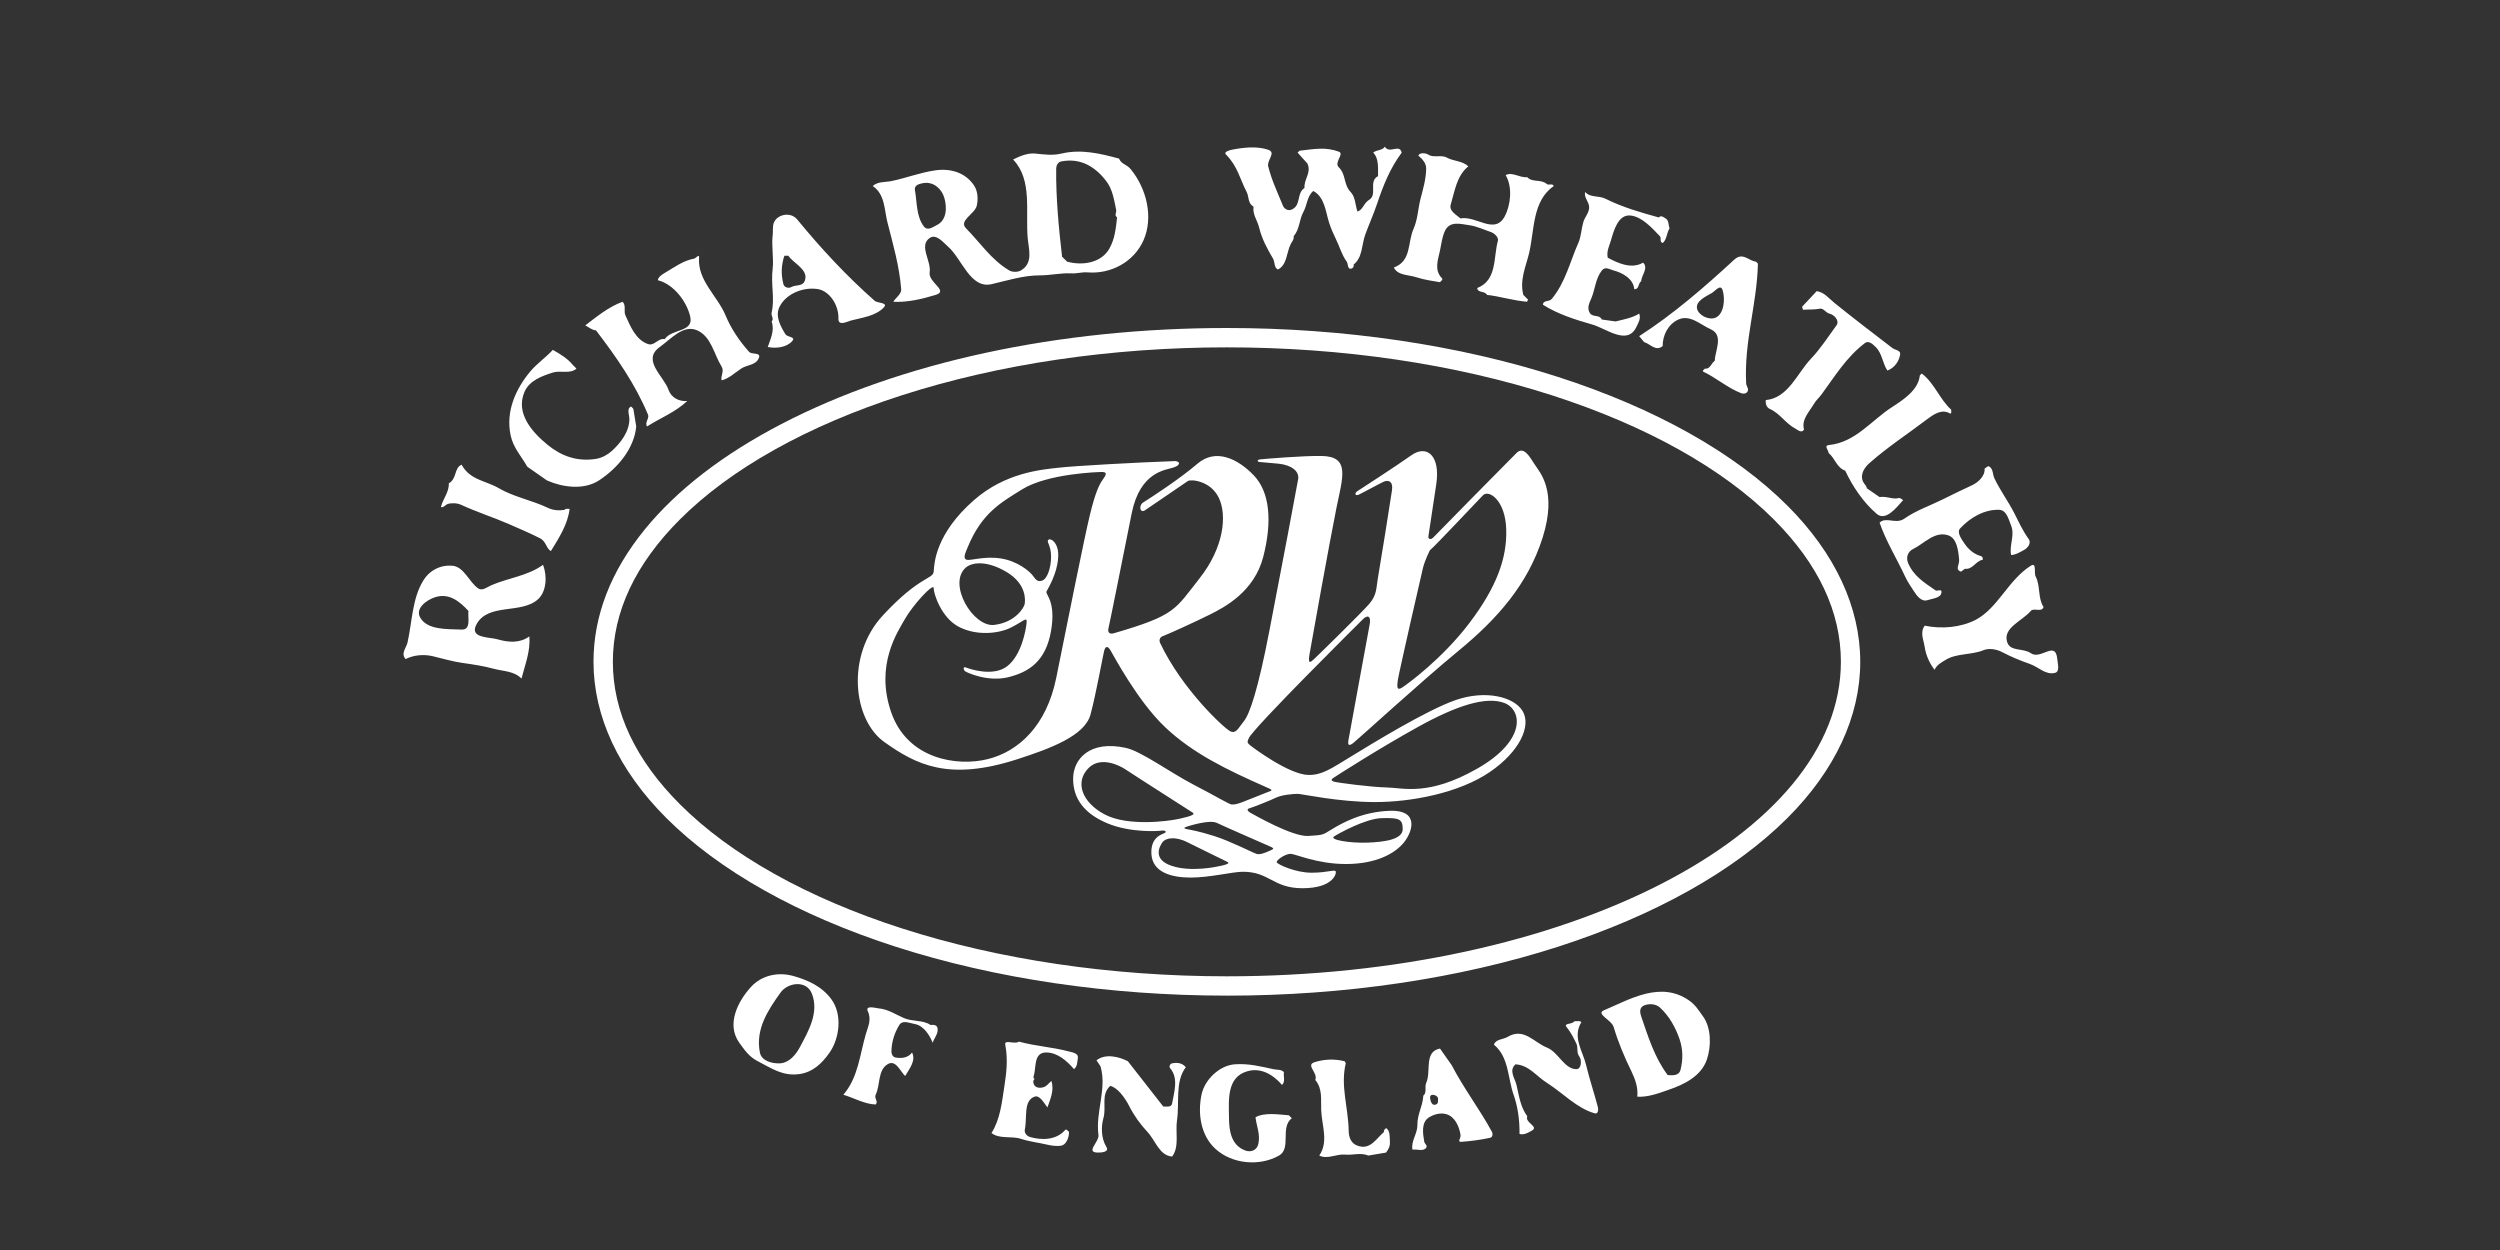 <svg version="1.1" id="レイヤー_1" xmlns="http://www.w3.org/2000/svg" x="0" y="0" viewBox="0 0 120 60" style="enable-background:new 0 0 120 60" xml:space="preserve"><rect x="0" y="0" width="120" height="60" fill="#333333" stroke="none"/><style>.st0{fill:#fff}</style><path class="st0" d="M67.282 7.327c-.557.748-.883 1.565-1.18 2.448-.173.516-.381.971-.562 1.464-.187.497-.127 1.12-.568 1.459.029.087-.023.166-.093.191-.213.069-.158-.224-.237-.33-.246-.335-.334-.716-.521-1.088-.13-.264-.241-.519-.329-.798-.168-.539-.209-1.208-.752-1.506-.293.233-.293.66-.469.99-.22.391-.177.842-.475 1.176.024.158-.069.241-.139.376-.21.408-.168.999-.614 1.226-.199-.083-.138-.352-.237-.52-.274-.465-.529-.934-.659-1.459-.098-.414-.326-.632-.279-1.036-.283-.167-.208-.474-.329-.707-.321-.613-.433-1.235-.99-1.794-.135-.129.168-.208.278-.231.549-.112 1.222-.182 1.747 0 .4.134-.074.502 0 .798.162.655.451 1.259.706 1.885.065.163.251.265.423.187.469-.209.214-.772.613-1.036-.033-.428.348-.738.138-1.175l-.469-.52.093-.092c.706-.08 1.254-.192 1.887.046.283.107-.252.511 0 .752.353.348.218.818.562 1.179.236.242.223.627.33.943.274-.087.292-.4.567-.566.404-.246-.051-.892.422-1.134-.009-.344.056-.841-.232-1.129.167-.144.418-.088.562-.284.214.368.706-.163.804.284zm-16.346.046c-.389.097-.795.045-1.227 0-.385-.042-.747.121-1.081.283.943.98.584 2.509.705 3.813.046.493.27 1.163-.329 1.511-.154.093-.414.087-.562 0-.855-.503-1.402-1.343-2.077-2.025-.357-.367.428-.684.521-1.083.073-.338.046-.719-.145-.989-.418-.608-1.123-.808-1.835-.707-.72.099-1.398.367-2.118.516-.301.061-.659.014-.897.238.591.395.553 1.133.706 1.742.27 1.059.572 2.099.66 3.205.019.251-.278.418-.376.609.674.033 1.371-.129 2.025-.329.655-.196-.357-.595-.283-1.083.089-.544-.533-1.277 0-1.649.32-.218.65.208.897.427.649.572 1.059 2.021 2.071 1.789.753-.172 1.529-.423 2.31-.423.534 0 1.007-.12 1.505-.097.32.018.506-.069.802-.046 1.096.088 2.216-.484 2.685-1.551.474-1.088.153-2.458-.613-3.396-.223-.269-.433-.218-.567-.515-.86-.232-1.821-.474-2.778-.237zm17.619.045c-.115-.073-.418-.107-.474.051.21.182.391.382.376.655-.017.516-.148.934-.283 1.464-.116.479-.126.957-.33 1.412-.285.647-.088 1.533-.939 1.84.182.385.696.344 1.083.469.39.126.748.171 1.129.237.051-.055.157-.12.097-.19-.385-.392-.19-.879-.097-1.32.069-.324.102-.649.236-.943.237-.516.776-.334 1.175-.283.362.051.696.214 1.04.33.181.065.376.261.329.426-.218.791-.032 1.891-.989 2.258.014.25.353.121.469.331.604.065 1.263.278 1.932.329-.013-.042.019-.065.046-.093l-.236-.236c-.185-.729.13-1.375.283-2.026.259-1.124.148-2.48 1.179-3.2-.064-.149-.241-.019-.329-.093-.283-.252-.698-.061-.944-.331-.375.037-.724-.274-1.036-.098.339.572.243 1.44-.046 1.98-.483.901-1.37-.047-2.123.097-.185-.167-.561-.353-.469-.66.196-.65.283-1.384.846-1.839-.289-.274-.703-.237-1.037-.422-.256-.145-.641.027-.892-.145zM53.1 8.693c.303.395.372.883.473 1.366.034.176-.106.251.046.376-.055.535-.115 1.059-.376 1.51-.394.683-1.3.817-2.025.613l-.238-.237c-.162-1.384-.301-2.857-.283-4.241.005-.131.079-.298.237-.33.929-.185 1.645.256 2.164.943zm-7.772.804c.135.464.121 1.086-.376 1.314-.19.093-.428.292-.613.051-.362-.488-.32-1.157-.423-1.748-.041-.245.246-.296.423-.329.46-.069.859.265.989.711zm30.761-.284c-.08.233.172.465.19.707.018.279-.209.488-.283.753-.098.348-.098.678-.237.989-.403.91-.613 1.881-1.273 2.685-.125.153-.423.046-.423.283.73.456 1.538.711 2.356.944.669.186 1.682 1.022 2.117.139.112-.223.238-.437.145-.66-.344.213-.743.279-1.135.376l-.658-.092c-.14-.279-.475-.056-.609-.376-.092-.214.009-.428.093-.613.195-.446.205-.966.516-1.365.162-.21.385-.047.566 0 .408.102.952.394.989.896.251.014.173-.274.33-.376.024-.306.367-.645.093-.896-.553.324-1.203.028-1.696-.238-.06-.311.066-.539.145-.799.139-.477.348-1.286.944-1.226.561.056 1.035.599 1.412.99.097.102-.038.273.139.33.2-.158.186-.488.33-.706-.065-.158-.028-.377-.186-.469-.098-.061-.223-.177-.329-.051-.873-.241-1.737-.488-2.546-.891-.361-.182-.734-.042-.989-.331zm-38.954 1.506c-.06.181-.023.385-.046.568-.065.469.056 1.128 0 1.602-.098.77.111 1.417-.051 2.117-.037.163.13.288 0 .422.153.442-.055.846-.186 1.228.409.083.911.017 1.176-.285.186-.213-.233-.177-.329-.329-.233-.381-.507-.869-.279-1.32.315-.632 1.147-.956 1.834-.846.562.089 1.013.772.99 1.413-.015.385.413.148.613.093.539-.14 1.161-.21 1.556-.614.25-.255-.293-.208-.428-.33-1.366-1.202-2.592-2.531-3.721-3.906-.316-.386-.985-.246-1.129.186zm-3.818 1.696c-.521.093-.929.404-1.366.659-.177.106-.349.209-.376.376.766.191 1.389 1.027 1.556 1.746.176.762-.877.571-1.226 1.082-.326-.06-.483.34-.799.238-.595-.204-.85-.864-1.083-1.371-.098-.199.046-.496-.143-.659-.655.237-1.25.721-1.788 1.134.172.08.316.228.515.237.985 1.287 1.895 2.6 2.499 4.051.074.171-.176.376-.046.561.641-.409 1.374-.692 1.928-1.222-.386.042-.772-.167-.892-.52-.228-.67-1.31-1.44-.427-2.071.534-.381 1.128-1.092 1.793-.8.683.298.803 1.147 1.175 1.741.139.219-.061.465 0 .66.357-.088.635-.363.943-.567.278-.187.716-.149.85-.521.098-.265-.352-.144-.473-.279-.469-.525-.869-1.119-1.129-1.747-.39-.938-1.356-1.681-1.273-2.777.019-.209-.148.032-.236.047zm4.524-.14c.237.363.966.656.798 1.176-.098.32-.432.2-.659.329-.135.079-.339.01-.376-.139-.121-.474-.106-.911.047-1.367h.191zm46.446.285c-.349-.033-.627-.474-1.041-.098-1.434 1.324-2.93 2.62-4.565 3.674l.236.284c.289.084.567.469.892.191-.004-.53.265-1.05.752-1.273.562-.256 1.064.25 1.557.469.633.284.2 1.035.191 1.51-.172.12-.222.413-.474.377-.033.045-.112.074-.093.138.631.298 1.185.79 1.835 1.042.089.032.218.032.283-.051.126-.144-.041-.278-.045-.423-.103-2.03.519-3.772.565-5.746l-.093-.093zm-1.602 1.366c.131.418.074 1.133-.33 1.319-.325.145-.827-.111-.896-.427-.079-.372.427-.586.707-.752.153-.089.422-.451.52-.139zm4.52.046-.706.753.046.144c.269-.019.552 0 .804-.051.185-.037.27.19.469.237.205.047.506.33.33.567-.386.524-.757 1.11-1.226 1.603-.645.672-1.083 1.881-2.164 1.979-.024.176.042.357.189.423.493.217.749.688 1.223.943.126.065.311.246.423.046-.131-.474.241-.836.474-1.226.12-.2.231-.274.375-.469.646-.878 1.175-1.765 2.072-2.453.181-.139.386.056.52.191.315.31.324.775.561 1.128.348-.125.581-.474.614-.799.018-.172-.256-.19-.376-.283-.944-.724-1.841-1.408-2.778-2.164-.298-.242-.474-.501-.85-.567zM26.535 16.794c-.329.362-.748.641-1.081 1.035-.688.827-1.19 1.9-.944 3.066.126.604.52 1.009.799 1.506l.943.659c.752.334 1.77.474 2.499 0 .883-.577 1.69-1.519 1.788-2.592l-.139-.845c-.046-.033-.083-.135-.143-.093-.172.111-.052.395-.046.563.008.622-.423 1.17-.846 1.556-.209.186-.474.33-.757.377-.91.144-1.663-.14-2.308-.661-.739-.604-1.566-1.509-1.129-2.545.237-.562.849-.772 1.365-.938.353-.115.841.083 1.134-.19l-.191-.191c-.212-.275-.609-.521-.943-.707zm65.71 1.133-.093.093c-.07.697-.775 1.157-1.318 1.51-1.022.655-1.771 1.71-3.062 1.834-.233.024 0 .252 0 .377.315.265.39.707.798.851.353.752.86 1.514 1.51 2.071.436.376.947-.297 1.273-.659-.08-.033-.126-.125-.238-.093-.269.07-.565-.107-.896-.052l-.612-.423c-.011-.13-.131-.196-.187-.33-.152-.358.102-.697.33-.892.869-.767 1.822-1.384 2.732-2.076.316-.237.725-.539 1.129-.283.088-.029.032-.126.051-.186-.558-.502-.799-1.268-1.417-1.742zm-70.702 5.272c.018.437-.288.743-.376 1.134.097.065.213-.106.33-.144.19-.055.455-.046.659.052.725.334 1.482.576 2.216.891.521.227 1.045.45 1.552.706.288.144.306.511.52.613.367-.605.808-1.264.897-2.027-.084.015-.186-.036-.237.047-.241.042-.529.038-.803-.093-.762-.366-1.622-.515-2.356-.943-.627-.367-1.384-.386-1.788-1.129-.366.15-.218.675-.612.892zm73.954-.798c-.093-.066-.158.06-.237.093.032.362-.325.674-.613.803-.465.21-.911.437-1.366.659-.636.317-1.305.539-1.881.944-.404.278-.864-.113-1.18.185.311.906.822 1.718 1.227 2.592.12.26.278.478.423.705.139.219.367.526.659.422.246-.082.696-.102.659-.422-.009-.107-.204.005-.283-.046-.539-.372-1.055-.684-1.32-1.319-.106-.266-.008-.539.238-.661.543-.268 1.053-.882 1.695-.659.409.14.478.698.52 1.175.018.241-.213.474.093.567l.186-.139c.367.056.525-.386.85-.428.028-.087-.019-.167-.094-.185-.306-.079-.575-.306-.757-.567-.148-.217-.408-.562-.233-.752.484-.526 1.171-.925 1.882-.897.353.014.451.469.568.757.191.464-.099.957 0 1.413.232-.01.417-.135.613-.238.163-.084.372-.32.237-.52-.303-.423-.488-.841-.706-1.268-.293-.567-.67-1.079-.943-1.649-.093-.187-.052-.437-.237-.567zm-73.765 4.756c-.562-.055-1.101.201-1.412.706-.538.87-.534 1.974-.757 2.968-.055.265-.343.533-.092.805.367-.191.85-.238 1.273-.145.483.112.976.265 1.458.33.553.079.995.144 1.51.283.451.121.966.102 1.319.469.167-.655.441-1.324.376-2.025-.446.33-.994.293-1.51.143-.4-.121-1.375-.046-1.035-.705.553-1.065 2.164-.488 2.968-1.226.399-.367.446-1.096.236-1.649-.743.542-1.681.626-2.499.989-.19.084-.418.279-.613.144-.432-.297-.674-1.026-1.222-1.087zm75.743 0c-1.082.688-1.579 2.035-2.638 2.592-.702.367-1.64.455-2.449.283-.242.326-.055.669 0 1.036.056.39.242.79.47 1.082.102-.228.32-.348.52-.469.53-.334 1.254-.232 1.835-.474.252-.102.609-.055.897.098.427.223.863.404 1.319.563.427.148.766.551 1.221.427.233-.066.117-.442.099-.659-.084-.925-.791.06-1.273-.284-.362-.256-.98-.066-1.129-.521-.237-.696.73-1.027 1.129-1.505.139-.167.539.085.613-.19-.278-.423-.144-1.017-.376-1.459-.098-.181.065-.707-.237-.521zm-74.99 2.17c-.037.325.139.911-.33.893-.696-.029-1.626.027-1.978-.563-.27-.451.301-.86.706-.99.66-.214 1.17.186 1.602.659zM38.079 46.847c-.758-.213-1.543-.013-2.026.52-.627.682-1.207 1.798-.566 2.685.246.339.465.674.896.892.641.326 1.18.721 1.975.613.64-.082 1.091-.5 1.463-1.035.474-.679.622-1.811.093-2.546-.465-.641-1.153-.934-1.834-1.129zm.892.849c.352.906-.163 1.785-.562 2.542-.2.377-.521.785-.99.804-.395.009-.869-.13-.944-.52-.224-1.115.391-2.04.989-2.876.349-.488 1.245-.618 1.506.05zm42.112.331c-1.375-.966-2.866-.051-4.098.469-.398.173.367.456.47.8.219.734.515 1.44.851 2.123.185.376.334.813.282 1.222.503.032 1.017-.158 1.506-.331.71-.241 1.564-.641 1.838-1.458.213-.637.213-1.519-.191-2.071-.214-.293-.348-.535-.659-.753zm-.47 1.835c.172.497.181.989.047 1.509-.07.257-.366.257-.612.232-.637-.854-.939-1.849-1.273-2.823-.061-.172-.098-.423.144-.52.252-.102.572-.07.753.098.455.413.747.952.942 1.505zm-38.437-1.459c-.144-.015-.66-.167-.52.139.186.4.009.739-.093 1.083-.293.998-.368 2.095-1.082 2.922.515.157 1.035.455 1.551.469.144-.155-.083-.289 0-.469.229-.47.093-1.162.566-1.46.4-.255.618.353.85.562.196-.339.53-.738.331-1.128-.196.26-.507.293-.804.237-.13-.028-.186-.172-.186-.283.005-.455.145-.896.376-1.273.158-.255.474-.097.752-.047.414.075.711.535.85.897.08-.238.289-.45.233-.707-.023-.139-.185-.171-.329-.144-.364-.25-.869-.158-1.273-.329-.399-.172-.762-.428-1.222-.47zm33.399.613c-.099.167-.539.083-.381.279.209.26.338.524.474.802.087.187-.005.424.138.615.131.167.103.613-.138.608-.585 0-.869-.822-1.412-1.035-.623-.242-1.106-.98-1.887-.516-.217.13-.58.107-.659.377.72.589.655 1.583.943 2.401.209.594.292 1.24.284 1.884.227.052.375-.046.562-.143.426-.214-.326-.385-.187-.705-.33-.437-.4-.99-.52-1.506-.074-.32-.385-.692-.047-.99.652.042.985.562 1.511.892.775.493 1.44 1.227 2.304 1.464.139.037.171-.168.143-.283-.177-.678-.404-1.347-.566-2.025-.163-.693-.674-1.343-.232-2.072-.083-.088-.223-.032-.329-.046zm-27.323 1.129c.135.71.061 1.328-.046 2.024-.116.753-.2 1.566-.614 2.216.381.303.957.13 1.413.279.409.134.84.18 1.273.282.204.051.501.079.659.047.246-.047.376-.386.376-.659-.055-.047-.125-.163-.186-.093-.432.497-1.152.497-1.7.33-.13-.042-.279-.181-.232-.377.116-.543-.083-1.366.469-1.556.25-.084.46.325.613.52.134-.395.338-.818.19-1.273-.111.093-.203.227-.33.283-.176.074-.446.074-.52-.14-.027-.079-.037-.186.047-.237-.061-.028-.066-.093-.047-.144.135-.4-.023-1.138.614-1.128.529.008.975.395 1.319.798.171-.124.153-.334.185-.515.051-.246-.25-.284-.422-.33-.846-.224-1.57-.246-2.401-.474-.204.153-.711-.126-.66.145zm20.867.185c-.786.153-.41 1.109-.661 1.648-.088.196.047.47-.139.614-.023.502-.293.882-.284 1.411.006.414-.319.777-.236 1.18.223-.033.529.102.659-.094.075-.105-.073-.185-.093-.282-.065-.386-.163-.938.237-1.18.237-.144.548-.233.845-.14.39.126.595.577.659.99.028.163-.185.348.047.33.446-.033.915-.094 1.365-.191.131-.024.145-.187.098-.283-.593-1.092-1.365-2.104-1.933-3.201l-.565-.803zm-14.977.612c-.418-.224-1.096-.385-1.509-.046l.19.284c.321 1.067-.246 2.206-.097 3.297.046.33-.636.831-.047.846.173.004.59-.015.423-.279-.246-.404-.255-.957-.139-1.37.158-.553-.135-1.125.329-1.552.353.084.701.566.896.944.242.478.539.891.891 1.268.395.422.563 1.128 1.181 1.18.362-.465.149-1.18.236-1.742.126-.813-.106-1.858.423-2.545-.163-.205-.414-.237-.659-.186-.102.018-.158.158-.093.233.418.487.185 1.165.093 1.695-.037.196-.264.139-.423.144L54.141 50.944zm10.409 0c-.487-.126-.998-.102-1.463.047-.423.139.186.506.047.85.357.436.26.92.283 1.458.032.744.362 1.505-.093 2.17.381.195.836-.084 1.226-.047.405.038.753-.111 1.129.047l.85-.143c.112-.154.201-.298.185-.516-.013-.252.016-.539-.185-.661-.051.056-.126.098-.097.187-.381.325-.66.882-1.273.659-.33-.115-.419-.432-.423-.706-.019-1.151-.404-2.155-.14-3.247l-.046-.098zm-5.277.144c-.739.051-1.453.739-1.602 1.46-.195.951-.018 1.964.66 2.591.808.748 2.136.855 3.061.33.608-.344.037-1.347.613-1.793l-.14-.14c-.506-.038-1.157-.148-1.602.093.046.427.237.798.139 1.272-.065.32-.362.418-.614.331-.724-.256-.793-1.009-.798-1.603-.005-.804-.125-1.933.896-2.211.628-.177 1.214.153 1.649.659.172-.144.06-.409.093-.613-.134-.144-.326-.098-.52-.144-.613-.134-1.189-.278-1.835-.232zm9.751 1.649c-.005.103.028.232-.094.279-.204.087-.261-.159-.283-.279-.06-.316.39-.167.377 0zM56.335 22.13c.31-.012.372.186 0 .309-.371.124-1.61.186-2.013 2.199-.403 2.012-1.053 5.264-1.114 5.512-.063.248.095.291.247.248 3.004-.868 2.943-1.146 4.119-2.632 1.177-1.486 1.332-3.035.929-3.872-.402-.835-1.362-.897-1.486-.804-.124.093-1.955 1.326-2.043 1.393-.249.187-.341-.216-.094-.37.357-.223 1.734-1.115 2.602-1.858.867-.743 1.92-.248 2.695.557.774.805.897 2.199.463 3.902-.433 1.703-1.888 2.446-2.57 2.787-.682.34-2.044.96-2.229 1.022-.186.061-.214.215-.155.34 1.053 2.229 3.096 4.119 3.376 4.243.278.123.371-.155.65-.496.277-.34.681-1.548 1.207-4.273.527-2.725 1.332-6.968 1.393-7.339.062-.372-.308-.681-.959-.743-.65-.062-.799-.069-.898-.08-.098-.012-.151-.104.052-.127.203-.023 2.067-.177 2.932-.162 1.382.023 1.011 1.017.708 2.508-.302 1.493-1.215 6.548-1.293 7.027-.077.48.047.372.201.233.155-.14 2.307-2.245 2.679-2.679.371-.434.324-.79.402-1.207.076-.419.619-3.793.681-4.243.061-.449-.202-.495-.403-.402-.202.093-1.022.542-1.192.619-.17.078-.232-.062-.062-.171.169-.109 1.841-1.191 2.585-1.718.744-.527 1.409.014 1.193 1.408-.217 1.394-.341 2.307-.372 2.462-.031.154.108.216.247.061.139-.154 3.477-3.537 3.98-4.04.341-.341.619.155.867.541.248.387 1.099 1.254.388 3.516-.713 2.26-2.192 3.917-4.027 5.427-1.834 1.509-4.877 4.297-5.063 4.436-.186.14-.279.14-.232-.138.046-.279.952-5.18 1.022-5.575.069-.395-.115-.441-.325-.232-.209.21-5.272 5.227-5.481 5.714-.069.163-.093.209.046.325.14.117 1.905 1.44 2.835 1.44.649 0 1.068-.302 2.02-.882.952-.581 3.624-2.23 5.04-2.717 1.416-.488 2.787-.163 3.204.534.418.696-.117 1.927-1.579 2.926-1.464.999-3.74 1.44-5.505 1.44-1.765 0-3.507-.394-3.717-.394-.208 0-.765.046-1.044.185-.279.139-1.115.464-1.278.511-.163.046-.046.163.093.233.139.069 1.974 1.137 2.74 1.091.767-.047.674-.047 1.139-.325.465-.279 1.416-.836 2.788-.883 1.37-.046 1.114.953.673 1.509-.442.558-1.371 1.046-2.788 1.046-1.417 0-2.415-.488-2.671-.488-.256 0-.72.325-.651.418.07.093.883.488 1.672.488.79 0 1.138-.185 1.161-.046.023.139-.185.79-1.602.79-1.417 0-1.579-.79-2.856-.79-.512 0-1.58.279-2.509.279-.929 0-1.811-.255-1.882-1.092-.069-.836.488-.976.627-1.046.14-.07 0-.139-.138-.116-.14.023-1.487.116-2.602-.349-1.114-.464-1.648-1.185-1.648-2.136 0-.952.797-1.866 2.531-1.486.743.163 2.091 1.161 3.253 1.766 1.161.603 1.718.952 1.833.952.117 0 .209 0 .511-.116.302-.116 1.231-.487 1.347-.534.116-.046-.008-.094-.162-.163-1.952-.859-3.577-1.649-4.901-2.903-1.325-1.254-2.509-3.507-2.623-3.692-.117-.187-.234-.233-.303.046-.07.279-.372 1.997-.651 3.042-.279 1.045-2.01 1.656-3.484 2.137-3.344 1.091-4.901.256-6.41-.813-1.509-1.068-1.858-4.158-.07-6.085 1.788-1.927 2.415-1.718 2.438-2.112.024-.395.092-1.805 1.929-3.415 1.508-1.324 3.227-1.463 4.041-1.556.813-.093 3.784-.256 5.542-.317zm-7.277 1.361c-.991.621-1.92 1.115-2.6 2.757-.125.299-.249.558-.063.618.186.062.836-.185 1.641-.061.805.123 1.393.618 1.548.836.154.216.247.309.465.216.216-.092.403-.587.403-1.145 0-.557-.249-.712-.124-.805.124-.093.434.155.465.62.03.465-.124 1.115-.558 1.857-.084.144.465.434.217 1.89-.249 1.456-1.053 1.981-2.044 2.229-.991.247-1.982-.217-2.075-.278-.093-.062-.123-.248.032-.185.154.061 1.3.464 1.982-.062.681-.526.898-1.734.929-2.075.031-.34-.124-.093-.743.217-.62.309-1.672.402-2.509-.032-.835-.433-1.208-1.579-1.208-1.857 0-.28-.99.805-1.363 1.455-.371.651-1.455 2.23-.681 4.491.774 2.26 3.159 2.632 4.645 2.26 1.488-.372 2.819-1.611 3.283-3.901.464-2.292 1.332-6.659 1.611-7.804.277-1.146.464-1.486.618-1.704.155-.217.279-.402-.124-.371 0 0-2.508.061-3.747.835zm-1.332 6.504c1.022-.123 1.425-.837 1.456-.991.03-.155.123-.96-.868-1.549-.991-.589-1.684-.446-1.95-.216-.899.774.34 2.88 1.362 2.756zm20.578-2.741c-.092.372-1.161 5.063-1.208 5.389-.047.325-.047.511.187.371.232-.139 1.951-1.392 3.251-3.112 1.301-1.719 1.812-3.112 1.765-4.505-.045-1.394-.835-1.906-1.114-1.626-.278.279-2.23 2.369-2.555 2.648 0 0-.232.465-.326.836zm-16.04 9.599c-.699.683-.325 1.673.774 2.246 1.098.573 3.034.326 3.576.201.542-.124.774-.201.635-.295-.14-.093-2.748-1.754-3.251-2.09-.233-.154-1.146-.634-1.734-.062zm3.531 3.578c-.14.201-.481.821.449 1.13.928.31 2.151.047 2.353 0 .201-.046.465-.108.325-.186-.14-.077-1.539-.748-1.921-.944-.603-.31-1.068-.202-1.206 0zm1.161-.635c.155.031.572.093 1.346.34.775.248 1.858.806 2.014.851.154.047.401-.046.603-.139.201-.093.295-.109.046-.217-.248-.109-2.198-.959-2.554-1.131-.357-.169-1.317.139-1.424.172-.155.046-.187.092-.032.123zm8.67.651c.852-.032 1.704-.155 1.704-.651 0-.496-.186-.543-.991-.526-.805.014-2.132.765-2.307.882-.232.155.743.325 1.595.294zm-1.595-2.927c.14.046 1.78.264 2.555.279.774.015 1.982.433 4.335-.913 2.355-1.347 2.152-2.818 1.285-3.144-.867-.325-2.26.108-4.134 1.146-1.874 1.037-3.887 2.328-4.088 2.463-.092.061-.092.123.046.169z"/><path class="st0" d="M58.89 47.791c5.633 0 11.131-.813 15.898-2.348 4.663-1.505 8.471-3.642 11.011-6.181 2.285-2.286 3.493-4.876 3.493-7.494 0-2.618-1.208-5.208-3.493-7.493-2.54-2.541-6.348-4.678-11.011-6.181-4.767-1.537-10.265-2.35-15.898-2.35-8.07 0-15.663 1.638-21.383 4.61-2.806 1.459-5.014 3.163-6.562 5.064-1.631 2.004-2.457 4.14-2.457 6.349 0 2.617 1.207 5.208 3.492 7.494 2.54 2.54 6.347 4.677 11.011 6.181 4.767 1.535 10.266 2.348 15.898 2.348zm-29.473-16.023c0-2.4 1.084-4.7 3.22-6.836 2.437-2.437 6.116-4.496 10.639-5.954 4.677-1.508 10.076-2.305 15.614-2.305 5.538 0 10.936.797 15.613 2.305 4.523 1.458 8.202 3.517 10.639 5.954 2.137 2.137 3.221 4.437 3.221 6.836 0 8.324-13.222 15.095-29.473 15.095-5.537 0-10.936-.797-15.614-2.305-4.523-1.457-8.202-3.516-10.639-5.953-2.136-2.137-3.22-4.437-3.22-6.837z"/></svg>